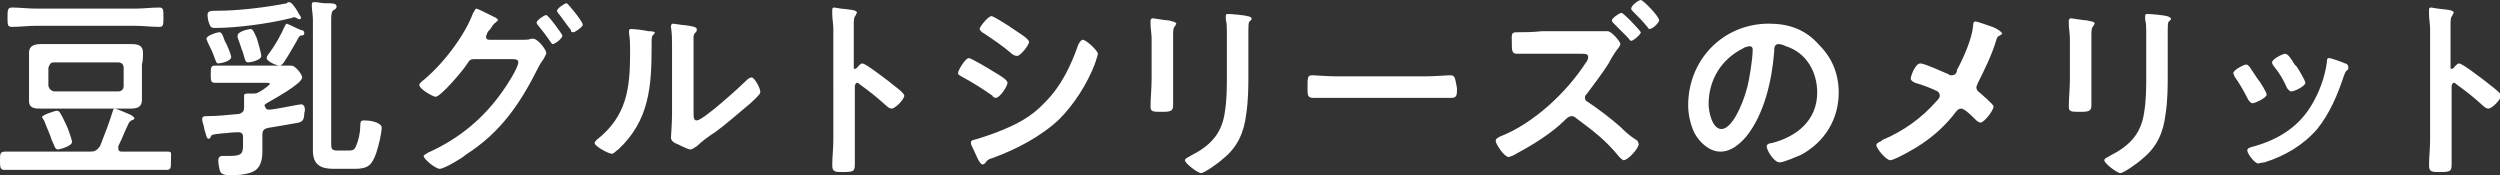 <?xml version="1.0" encoding="utf-8"?>
<!-- Generator: Adobe Illustrator 27.8.1, SVG Export Plug-In . SVG Version: 6.00 Build 0)  -->
<svg version="1.1" id="text_merit.svg" xmlns="http://www.w3.org/2000/svg" xmlns:xlink="http://www.w3.org/1999/xlink" width="232.5" height="16.3" x="0px" y="0px" viewBox="0 0 232.5 16.3">
<rect x="0" y="0" width="232.5" height="16.3" fill="#333333" stroke="none"/>
<style type="text/css">
	.st0{
		fill: #fff;
		fill-rule: evenodd;
	}
</style>
<path class="st0" d="M13.3,4.9c0-0.7-0.5-0.8-1.1-0.8c-0.5,0-1,0-1.4,0H5.2c-0.5,0-1,0-1.4,0c-0.5,0-1.1,0.1-1.1,0.8
	c0,0.4,0,0.7,0,1.1v2.3c0,0.4,0,0.7,0,1.1c0,0.7,0.6,0.7,1.1,0.7s0.9,0,1.4,0h5.5c0.5,0,1,0,1.4,0c0.6,0,1.1-0.1,1.1-0.8
	c0-0.4,0-0.7,0-1.1V6C13.3,5.6,13.3,5.3,13.3,4.9z M11.5,8c0,0.3-0.2,0.5-0.5,0.5H5C4.7,8.4,4.6,8.3,4.5,8V6.3C4.6,6,4.7,5.8,5,5.8
	h6c0.3,0,0.5,0.2,0.5,0.5V8z M5.3,10.3c-0.2,0-1.4,0.4-1.4,0.6C4,11,4,11.1,4.1,11.2C4.4,12,4.7,12.6,4.8,13
	c0.3,0.6,0.3,0.9,0.6,0.9c0.1,0,1.3-0.3,1.3-0.7c0-0.2-0.4-1.3-0.5-1.5C5.6,10.4,5.5,10.3,5.3,10.3z M15.6,14.1c-0.8,0-1.5,0-2.2,0
	h-2.1c-0.2,0-0.3-0.1-0.3-0.3c0-0.1,0-0.1,0-0.2c0.4-0.8,0.6-1.4,1-2.2c0.1-0.1,0.1-0.1,0.2-0.2c0.1,0,0.3-0.1,0.3-0.2
	c0-0.1-0.2-0.2-0.3-0.3c-0.2-0.1-1.4-0.6-1.5-0.6s-0.2,0.1-0.2,0.2c-0.3,1-0.8,2.3-1.2,3.3C9,14,8.8,14.1,8.4,14.1H2.7
	c-0.8,0-1.5,0-2.2,0C0,14.1,0,14.3,0,14.9c0,0.6,0,0.9,0.4,0.9c0.7,0,1.5,0,2.2,0h10.7c0.7,0,1.5,0,2.2,0c0.4,0,0.4-0.2,0.4-0.9
	S16,14.1,15.6,14.1z M1.1,2.5c0.7,0,1.5-0.1,2.2-0.1h9.3c0.7,0,1.5,0.1,2.2,0.1c0.4,0,0.4-0.2,0.4-0.9s0-0.9-0.4-0.9
	c-0.7,0-1.5,0.1-2.2,0.1H3.3c-0.7,0-1.5-0.1-2.2-0.1C0.7,0.7,0.7,1,0.7,1.6C0.7,2.3,0.7,2.5,1.1,2.5z M33.9,11.2
	c-0.3,0-0.4,0-0.4,0.6s-0.2,1.4-0.4,1.8C33,13.9,32.8,14,32.5,14h-1.1c-0.6,0-0.6-0.2-0.6-0.7V2.1c0-0.7,0-1.1,0.3-1.2
	c0.1-0.1,0.2-0.1,0.2-0.3c0-0.3-0.4-0.3-1.1-0.3c-0.3,0-0.6-0.1-0.9-0.1c-0.2,0-0.3,0-0.3,0.2c0,0.1,0,0.1,0,0.2
	c0,0.3,0.1,0.8,0.1,1.2v10.8c0,0.5,0,0.9,0,1.4c0,1.3,0.7,1.7,1.9,1.7h2c1.3,0,1.6-0.4,2-1.5c0.2-0.6,0.5-1.8,0.5-2.4
	C35.3,11.3,34.3,11.2,33.9,11.2z M28,9.7c-0.2,0-2.5,0.5-3,0.5l0,0c-0.2,0-0.3-0.1-0.4-0.4c0-0.1,0.1-0.1,0.2-0.2
	c0.5-0.3,3.3-1.8,3.3-2.4c0-0.2-0.3-0.6-0.4-0.7c-0.3-0.3-0.4-0.4-0.7-0.4c-0.5,0-1,0-1.5,0h-3.9c-0.5,0-1.2,0-1.6,0
	s-0.4,0.2-0.4,0.8s0,0.8,0.4,0.8c0.5,0,1.1,0,1.6,0h3.1c0.2,0,0.4,0,0.4,0.1s-0.7,0.6-0.9,0.7c-0.2,0.1-0.3,0.2-0.6,0.2h-0.1
	c-0.1,0-0.3,0-0.4,0c-0.2,0-0.4,0-0.4,0.2c0,0,0,0.1,0,0.2c0,0.2,0,0.4,0,0.6V10c0,0.3-0.1,0.5-0.5,0.6c-1,0.1-2.1,0.2-2.9,0.2
	c-0.3,0-0.5,0-0.5,0.3c0,0.2,0.2,0.7,0.2,0.9c0.2,0.6,0.2,0.9,0.4,0.9c0.1,0,0.2-0.1,0.2-0.2c0.1-0.2,0.2-0.2,1.1-0.3
	c0.3,0,0.8-0.1,1.4-0.1h0.1c0.3,0,0.4,0.2,0.4,0.4v0.6c0,0.9,0,1.2-1.2,1.2c-0.2,0-0.5,0-0.7,0c-0.3,0-0.4,0.2-0.4,0.4
	c0,0.3,0.1,0.9,0.2,1.1c0.2,0.3,0.7,0.3,1,0.3c0.7,0,1.8-0.1,2.3-0.5s0.6-1.1,0.6-1.7c0-0.4,0-0.8,0-1.1v-0.5c0-0.3,0.1-0.5,0.5-0.6
	c0.7-0.1,2.3-0.4,2.9-0.5c0.2-0.1,0.5-0.1,0.5-0.9C28.4,10.3,28.4,9.7,28,9.7z M26.5,2.4C26.1,3.3,25.6,4.2,25,5
	c-0.1,0.1-0.2,0.3-0.2,0.4c0,0.3,0.9,0.7,1.2,0.7c0.2,0,0.3-0.2,0.4-0.3c0.4-0.6,0.8-1.3,1.2-2c0.2-0.4,0.3-0.5,0.4-0.5
	s0.3,0,0.3-0.2S28.2,2.8,28,2.8c-0.3-0.1-1.2-0.6-1.4-0.6C26.6,2.2,26.6,2.3,26.5,2.4z M20,5.5c0.1,0.2,0.1,0.4,0.3,0.4
	c0.2,0,1.2-0.2,1.2-0.6c0-0.2-0.4-1.2-0.6-1.5C20.7,3.2,20.6,3,20.4,3s-1.2,0.3-1.2,0.6c0,0.1,0.1,0.2,0.1,0.3
	C19.6,4.5,19.8,4.9,20,5.5z M20,2.6c2,0,5-0.4,7-0.9c0.1,0,0.3-0.1,0.3-0.1s0.2,0,0.3,0.1c0.1,0,0.2,0.1,0.2,0.1
	c0.1,0,0.2-0.1,0.2-0.1c0-0.2-0.3-0.5-0.3-0.6c-0.3-0.5-0.6-0.9-0.8-0.9c-0.1,0-0.2,0-0.2,0.1c-2,0.4-4.6,0.7-6.5,0.7
	c-0.6,0-0.9,0-0.9,0.4c0,0.3,0.1,0.7,0.2,0.9C19.6,2.6,19.8,2.6,20,2.6z M23.3,2.7c-0.1,0-1.2,0.2-1.2,0.6c0,0.1,0,0.1,0,0.2
	c0.2,0.5,0.3,0.9,0.5,1.4c0.2,0.7,0.2,0.9,0.5,0.9c0.2,0,1.2-0.2,1.2-0.6c0-0.2-0.3-1.3-0.4-1.6C23.6,2.9,23.5,2.7,23.3,2.7z
	 M50.8,1.4c-0.2,0-0.9,0.5-0.9,0.7c0,0.1,0.1,0.2,0.1,0.2c0.4,0.5,0.8,1,1.2,1.6c0.1,0.1,0.1,0.2,0.2,0.2c0.2,0,0.9-0.5,0.9-0.8
	C52.3,3.2,51,1.4,50.8,1.4z M49.6,3.6c-0.1,0-0.1,0-0.2,0c-0.2,0.1-0.5,0.1-0.7,0.1h-3.2c-0.2,0-0.3-0.1-0.3-0.3
	c0-0.1,0.1-0.2,0.1-0.3c0.1-0.2,0.2-0.3,0.3-0.4c0.2-0.3,0.3-0.5,0.5-0.6c0-0.1,0.2-0.1,0.2-0.2c0-0.2-0.3-0.3-0.5-0.4
	c-0.1,0-0.1-0.1-0.2-0.1c-0.4-0.2-1.2-0.6-1.3-0.6S44.1,1.1,44,1.2c-0.8,2.2-3,5-4.8,6.4C39,7.8,39,7.8,39,7.9C39,8.3,40.3,9,40.5,9
	c0.5,0,2.6-2.5,2.9-3c0.3-0.5,0.4-0.5,0.8-0.5h3.4c0.3,0,0.6,0,0.6,0.3c0,0.5-1.1,2.2-1.4,2.6c-1.8,2.6-4.1,4.5-7,5.8
	c-0.1,0.1-0.4,0.2-0.4,0.3c0,0.3,1.1,1.2,1.5,1.2s2.1-1,2.4-1.3c3.3-2.1,5.1-4.8,6.8-8.2c0.2-0.4,0.4-0.6,0.5-0.8
	C50.7,5.2,50.8,5,50.8,5C50.9,4.7,50,3.6,49.6,3.6z M52.7,0.3c-0.2,0-0.9,0.5-0.9,0.7c0,0.1,0.1,0.2,0.1,0.2
	c0.4,0.5,0.8,1.1,1.2,1.6c0,0.1,0,0.2,0.2,0.2s0.9-0.5,0.9-0.7C54.2,2,52.8,0.3,52.7,0.3z M60.3,2.9c-0.4-0.1-1.3-0.2-1.6-0.2
	c-0.1,0-0.2,0-0.2,0.2c0,0.1,0,0.1,0,0.2c0.1,0.5,0.1,1.2,0.1,1.8c0,3.3-0.3,5.9-3.1,8.1c-0.1,0.1-0.2,0.2-0.2,0.3
	c0,0.3,1.3,1,1.6,1c0.2,0,0.4-0.3,0.6-0.4c2.9-2.7,3.1-5.9,3.1-9.6V3.9c0-0.2,0-0.5,0.1-0.6s0.2-0.2,0.2-0.3
	C60.7,2.9,60.5,2.9,60.3,2.9z M69.9,7.2c-0.1,0-0.3,0.1-0.4,0.2c-0.6,0.6-4.1,3.8-4.7,3.8c-0.3,0-0.3-0.3-0.3-0.8V5.3
	c0-0.5,0-1.4,0-1.8c0-0.2,0-0.3,0.2-0.5c0.1-0.1,0.1-0.1,0.1-0.3s-0.5-0.3-1.5-0.4c-0.1,0-0.6-0.1-0.7-0.1c-0.1,0-0.2,0.1-0.2,0.2
	v0.1c0.1,0.6,0.1,1.2,0.1,1.8v6.3c0,0.9-0.1,2-0.1,2.2c0,0.3,0.3,0.5,0.6,0.6c0.2,0.1,1,0.5,1.2,0.5s0.4-0.2,0.6-0.3
	c0.4-0.4,1.2-1,1.7-1.3c1.1-0.8,2.2-1.8,3.3-2.7c0.2-0.2,0.9-0.8,0.9-1C70.8,8.4,70.2,7.2,69.9,7.2z M82.7,7.6
	c-0.4-0.3-2.2-1.7-2.5-1.7c-0.2,0-0.4,0.3-0.5,0.4s-0.1,0.1-0.2,0.1s-0.1,0-0.1-0.2V3.5c0-0.5,0-0.8,0-1.1c0-0.5,0-0.8,0.2-1
	c0-0.1,0.1-0.2,0.1-0.2c0-0.3-0.7-0.3-1.5-0.4c-0.1,0-0.5-0.1-0.6-0.1c-0.2,0-0.2,0.1-0.2,0.3c0,0.1,0,0.2,0,0.3
	c0,0.5,0.1,0.9,0.1,1.4V13c0,0.8-0.1,1.6-0.1,2.4c0,0.6,0.3,0.6,1,0.6c1.1,0,1.1-0.1,1.1-0.9c0-0.7,0-1.4,0-2.1V8
	c0-0.1,0.1-0.3,0.2-0.3s0.1,0,0.2,0.1C81,8.6,81.5,9,82.5,9.9c0.1,0.1,0.3,0.2,0.4,0.2c0.4,0,1.2-0.9,1.2-1.2S82.9,7.8,82.7,7.6z
	 M91.5,3.1c0.9,0.6,1.8,1.2,2.6,1.9c0.1,0.1,0.3,0.2,0.5,0.2c0.3,0,1.1-1,1.1-1.3c0-0.1-0.1-0.2-0.2-0.3c-0.3-0.3-1-0.7-1.4-1
	c-0.1,0-0.1-0.1-0.3-0.2c-0.5-0.3-1.4-0.9-1.6-0.9c-0.3,0-1.1,1-1.1,1.2C91.2,2.9,91.3,3,91.5,3.1z M92.6,9.1c0.4,0,1.1-1.1,1.1-1.4
	c0-0.3-0.9-0.8-1.4-1.1c-0.3-0.2-2-1.2-2.2-1.2c-0.3,0-1,1.1-1,1.4c0,0.2,0.2,0.2,0.3,0.3c1.1,0.6,1.9,1.1,2.9,1.8
	C92.3,9,92.5,9.1,92.6,9.1z M100.7,3.7c-0.2,0-0.3,0.3-0.4,0.4c-0.7,2-1.6,3.9-3.1,5.4c-1.3,1.4-2.7,2.1-4.5,2.8
	c-0.5,0.2-1.7,0.6-2.1,0.7c-0.1,0-0.3,0.1-0.3,0.2c0,0.1,0,0.1,0,0.2c0.2,0.4,0.4,0.9,0.6,1.3c0.1,0.2,0.3,0.6,0.5,0.6
	c0.1,0,0.1-0.1,0.2-0.1c0.2-0.3,0.3-0.4,0.7-0.5c2.2-0.8,4.5-2,6.2-3.6c1.4-1.4,2.6-3.3,3.3-5.1c0-0.1,0.1-0.2,0.1-0.3
	c0.1-0.3,0.2-0.6,0.2-0.7C102.1,4.7,101,3.7,100.7,3.7z M108.7,1.9c-0.3,0-1.4-0.2-1.5-0.2S107,1.8,107,1.9s0,0.2,0,0.3
	c0,0.5,0.1,0.9,0.1,1.4v3.8c0,0.8-0.1,1.7-0.1,2.5c0,0.5,0.2,0.5,1.1,0.5c0.8,0,1-0.1,1-0.6c0-0.8,0-1.6,0-2.4v-3c0-0.4,0-0.7,0-1
	c0-0.6,0-0.8,0.2-1c0-0.1,0.1-0.1,0.1-0.2C109.3,2,109,2,108.7,1.9z M116,1.5c-0.3-0.1-1.5-0.2-1.8-0.2c-0.1,0-0.2,0-0.2,0.2
	c0,0.1,0,0.2,0,0.3c0.1,0.4,0.1,0.8,0.1,1.2v4c0,1.2,0,2.3-0.2,3.5c-0.3,2-1.4,3.1-3.2,4c-0.1,0.1-0.5,0.2-0.5,0.4
	c0,0.3,1.2,1.2,1.5,1.2s1.7-1,2-1.3c1.4-1.1,2-2.5,2.2-4.2c0.2-1.3,0.2-2.6,0.2-3.8v-4c0-0.3,0-0.7,0.1-0.8c0.1-0.1,0.2-0.1,0.2-0.3
	C116.4,1.6,116.1,1.5,116,1.5z M134.8,7c-0.2,0-1.4,0.1-2.2,0.1h-8.3c-0.8,0-2-0.1-2.2-0.1c-0.5,0-0.5,0.1-0.5,1.2
	c0,0.6,0,0.9,0.5,0.9c0.8,0,1.5,0,2.3,0h8.3c0.7,0,1.5,0,2.3,0c0.5,0,0.5-0.3,0.5-0.9C135.3,7.1,135.3,7,134.8,7z M150.7,11.8
	c-0.9-0.8-2.1-1.7-3-2.3c-0.2-0.1-0.3-0.2-0.3-0.4s0.1-0.3,0.2-0.4c0.6-0.8,1.5-2,2-2.8c0.2-0.4,0.5-0.9,0.8-1.3
	c0.1-0.1,0.3-0.4,0.3-0.5c0-0.2-0.8-1.2-1.2-1.2c-0.1,0-0.3,0-0.4,0c-0.3,0-1,0-1.3,0h-4.4C142.5,3,141.7,3,141,3
	c-0.5,0-0.4,0.3-0.4,1s0,1,0.5,1c0.8,0,1.5,0,2.3,0h3.7c0.3,0,0.6,0,0.6,0.3c0,0.2-0.1,0.4-0.2,0.5c-1.8,2.8-4.9,5.7-8,6.9
	c-0.2,0.1-0.4,0.2-0.4,0.4c0,0.3,0.8,1.5,1.2,1.5c0.1,0,0.6-0.2,0.7-0.3c1.5-0.8,3.3-1.9,4.5-3.1c0.2-0.2,0.4-0.4,0.7-0.4
	c0.1,0,0.3,0.1,0.4,0.2c1.6,1.2,2.7,2,4,3.6c0.1,0.1,0.3,0.3,0.4,0.3c0.4,0,1.4-1.1,1.4-1.5c0-0.1-0.1-0.2-0.1-0.3
	C151.5,12.6,151.1,12.2,150.7,11.8z M152.6,0c-0.2,0-0.9,0.5-0.9,0.8c0,0.1,0.1,0.2,0.2,0.3c0.5,0.5,0.9,0.9,1.3,1.4
	c0.1,0.1,0.1,0.2,0.2,0.2c0.3,0,0.9-0.6,0.9-0.8C154.3,1.5,152.8,0,152.6,0z M150.8,1.2c-0.2,0-0.9,0.5-0.9,0.7
	c0,0.1,0.1,0.2,0.2,0.3c0.4,0.4,0.8,0.8,1.2,1.2c0.2,0.2,0.3,0.4,0.4,0.4c0.2,0,0.9-0.6,0.9-0.8C152.5,2.8,151,1.2,150.8,1.2z
	 M164.5,2.2c-4.2,0-7.5,3.3-7.5,7.6c0,0.8,0.2,1.8,0.6,2.6c0.5,0.9,1.4,1.7,2.4,1.7s1.8-0.7,2.4-1.4c1.7-2.1,2.4-5.3,2.6-7.9
	c0-0.3,0-0.7,0.4-0.7c0.2,0,0.5,0.1,0.7,0.2c1.9,0.6,2.9,2.4,2.9,4.3c0,2.6-1.9,4.1-4.2,4.7c-0.2,0-0.5,0.1-0.5,0.3
	c0,0.4,0.7,1.5,1.2,1.5c0.4,0,1.5-0.5,2-0.7c2.2-1.2,3.5-3.3,3.5-5.8c0-1.7-0.6-3.2-1.8-4.4C167.9,2.7,166.3,2.2,164.5,2.2z
	 M162.5,8.1C162,10,161,12,160.1,12s-1.2-1.7-1.2-2.3c0-2.3,1.2-4.2,3.2-5.2c0.1-0.1,0.5-0.2,0.6-0.2c0.2,0,0.3,0.1,0.3,0.3
	C163,5.5,162.7,7.3,162.5,8.1z M185,2.4c-0.3-0.1-1.1-0.4-1.3-0.4s-0.2,0.3-0.2,0.4c-0.1,1.2-0.9,3-1.5,4.1c0,0.2-0.1,0.5-0.5,0.5
	c-0.1,0-0.2,0-0.3-0.1c-0.5-0.2-2.2-1-2.6-1c-0.5,0-0.9,1.2-0.9,1.4s0.2,0.3,0.4,0.4c0.7,0.2,1.5,0.5,2.1,0.8
	c0.1,0.1,0.2,0.2,0.2,0.4s-0.2,0.4-0.3,0.5c-1.4,1.6-3.1,2.8-5,3.6c0,0-0.1,0-0.1,0.1c-0.2,0.1-0.5,0.2-0.5,0.4
	c0,0.3,0.9,1.4,1.3,1.4c0.4,0,2.5-1.2,2.9-1.5c1.2-0.8,2.3-1.8,3.2-3c0.1-0.1,0.2-0.3,0.5-0.3s1,0.7,1.3,1c0.1,0.1,0.3,0.3,0.5,0.3
	c0.3,0,1.2-1.1,1.2-1.5c0-0.2-1.1-1.1-1.3-1.3c-0.2-0.1-0.3-0.3-0.3-0.5c0-0.1,0.1-0.2,0.1-0.3c0.6-1.2,1.3-2.6,1.7-3.9
	c0.1-0.3,0.1-0.5,0.4-0.6c0.1-0.1,0.2-0.1,0.2-0.2C186,2.8,185.4,2.5,185,2.4z M194.1,1.9c-0.3,0-1.4-0.2-1.5-0.2s-0.2,0.1-0.2,0.2
	s0,0.2,0,0.3c0,0.5,0.1,0.9,0.1,1.4v3.8c0,0.8-0.1,1.7-0.1,2.5c0,0.5,0.2,0.5,1.1,0.5c0.8,0,1-0.1,1-0.6c0-0.8,0-1.6,0-2.4v-3
	c0-0.4,0-0.7,0-1c0-0.6,0-0.8,0.2-1c0-0.1,0.1-0.1,0.1-0.2C194.8,2,194.5,2,194.1,1.9z M201.5,1.5c-0.3-0.1-1.5-0.2-1.8-0.2
	c-0.1,0-0.2,0-0.2,0.2c0,0.1,0,0.2,0,0.3c0.1,0.4,0.1,0.8,0.1,1.2v4c0,1.2,0,2.3-0.2,3.5c-0.3,2-1.4,3.1-3.2,4
	c-0.1,0.1-0.5,0.2-0.5,0.4c0,0.3,1.2,1.2,1.5,1.2s1.7-1,2-1.3c1.4-1.1,2-2.5,2.2-4.2c0.2-1.3,0.2-2.6,0.2-3.8v-4
	c0-0.3,0-0.7,0.1-0.8c0.1-0.1,0.2-0.1,0.2-0.3C201.8,1.6,201.6,1.5,201.5,1.5z M212.7,8.2c0.1,0.1,0.2,0.3,0.4,0.3
	c0.3,0,1.3-0.5,1.3-0.8c0-0.2-0.6-1.2-0.8-1.5L213.4,6c-0.3-0.5-0.6-1-0.9-1c-0.2,0-1.2,0.5-1.2,0.8c0,0.1,0.1,0.3,0.2,0.4
	C212,6.8,212.4,7.5,212.7,8.2z M209.5,9.6c0.2,0,1.3-0.5,1.3-0.8c0-0.2-0.6-1.2-0.8-1.4c-0.2-0.3-0.6-0.9-0.8-1.2
	C209.1,6.1,209,6,208.9,6c-0.2,0-1.2,0.5-1.2,0.8c0,0.1,0.1,0.2,0.1,0.3c0.5,0.7,0.9,1.4,1.3,2.2C209.2,9.4,209.3,9.6,209.5,9.6z
	 M218.1,5.9c-0.2-0.1-1.3-0.5-1.5-0.5s-0.2,0.2-0.2,0.4c-0.2,1.4-0.7,2.8-1.5,4.1c-1.3,2.1-3.3,3.2-5.6,3.8
	c-0.2,0.1-0.3,0.1-0.3,0.3c0,0.3,0.7,1.2,1,1.2c0.1,0,0.4-0.1,0.6-0.1c1.9-0.6,3.6-1.6,4.9-3.1c1.2-1.5,1.9-3.2,2.5-5
	c0.1-0.2,0.1-0.3,0.2-0.4c0.1-0.1,0.2-0.1,0.2-0.3C218.4,6,218.2,5.9,218.1,5.9z M231.2,7.6c-0.4-0.3-2.2-1.7-2.5-1.7
	c-0.2,0-0.4,0.3-0.5,0.4s-0.1,0.1-0.2,0.1c-0.1,0-0.1,0-0.1-0.2V3.5c0-0.5,0-0.8,0-1.1c0-0.5,0-0.8,0.2-1c0-0.1,0.1-0.2,0.1-0.2
	c0-0.3-0.7-0.3-1.5-0.4c-0.1,0-0.5-0.1-0.6-0.1c-0.2,0-0.2,0.1-0.2,0.3c0,0.1,0,0.2,0,0.3c0,0.5,0.1,0.9,0.1,1.4V13
	c0,0.8-0.1,1.6-0.1,2.4c0,0.6,0.3,0.6,1,0.6c1.1,0,1.1-0.1,1.1-0.9c0-0.7,0-1.4,0-2.1V8c0-0.1,0.1-0.3,0.2-0.3c0.1,0,0.1,0,0.2,0.1
	c1.1,0.8,1.6,1.2,2.6,2.1c0.1,0.1,0.3,0.2,0.4,0.2c0.4,0,1.2-0.9,1.2-1.2S231.4,7.8,231.2,7.6z"/>
</svg>
